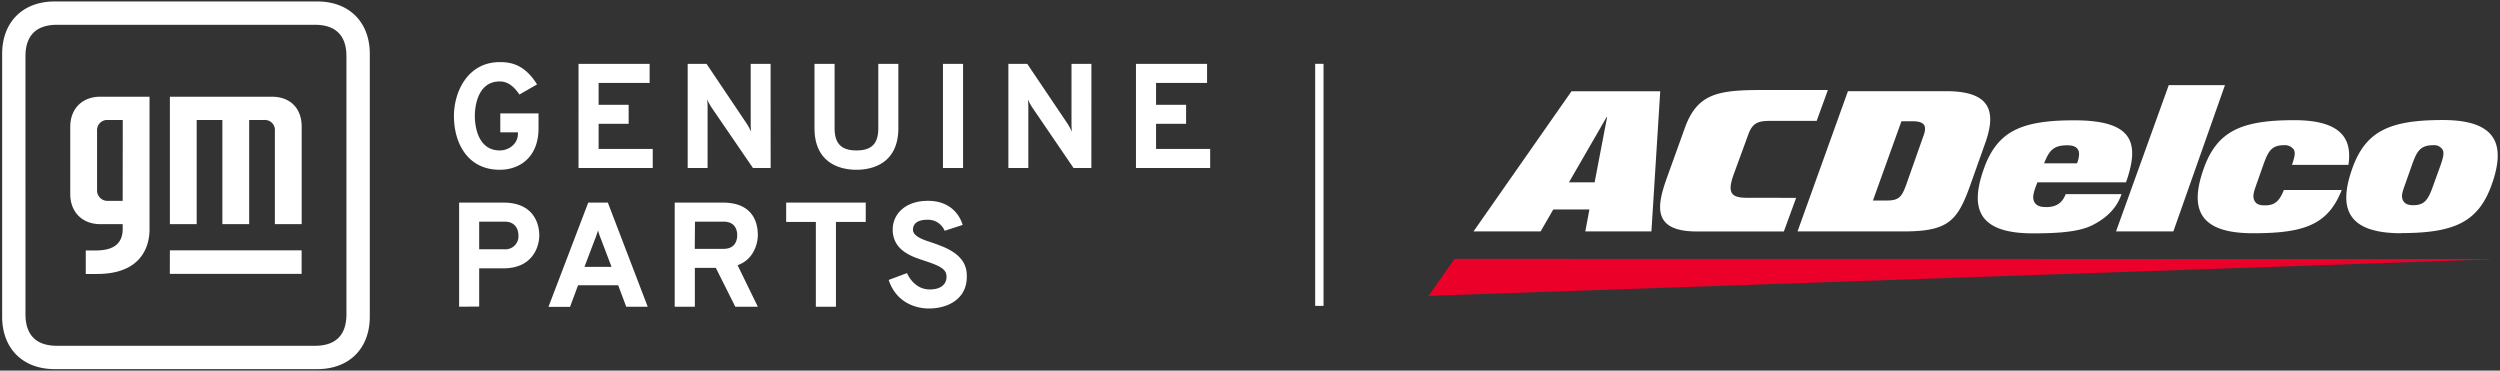 <svg id="Layer_1" data-name="Layer 1" xmlns="http://www.w3.org/2000/svg" viewBox="0 0 850 126"><rect x="0" y="0" width="850" height="126" fill="#333333" stroke="none"/><defs><style>.cls-1{fill:#ea0029;}.cls-2{fill:#fff;}</style></defs><polygon class="cls-1" points="494.55 88.02 846.49 88.07 846.49 88.19 485.72 100.59 494.55 88.02"/><path class="cls-2" d="M546.26,39.79h.16L542.17,62h-8.73ZM501,78.68h22.81l4.31-7.47H540.4L539,78.68h22.48l3-47.65H534.31Zm275.5-14.07c-1.6,4.14-3.45,5.29-6.64,5.21-1.75,0-2.89-.49-3.41-1.73-.67-1.56-.09-3.06,1-6.14l2.26-6.41c1.51-4.11,2.69-6.17,6.8-6.17a3.73,3.73,0,0,1,3.39,1.5c.57,1,.33,2.42-.63,5.19h19.19c1.44-9.27-2.93-15.2-18.42-15.2-18.13,0-26.31,3.77-30.84,16.64S747,79.3,765.94,79.3c17.18,0,25.51-2.67,30.24-14.69ZM661.67,31H628.3L611.16,78.68h36.09c15.15,0,18.26-3.56,22.58-15.54l5.11-14.4C678.85,37.85,676.83,31,661.67,31ZM654,46.12l-6,17c-1.38,3.67-2.33,5.05-6.32,5.05H636.8l9.69-26.94H650C654,41.18,655.37,42.44,654,46.12ZM721.33,66c-1.41,4-4.07,7.52-9.69,10.45-4.39,2.28-11,2.89-20.51,2.89-18.91,0-21.25-8.83-16.68-21.79s12.71-16.64,30.84-16.64c19.91,0,22.34,7.53,17.55,21.09H692.7c-.94,2.49-1.9,4.84-1.11,6.52.69,1.46,2.16,1.89,4.14,1.89,3.76,0,5.55-1.72,6.62-4.41ZM706.19,55.54c1.21-3.2,1.26-6.14-3.3-6.14S696.75,51,695,55.54Zm31.19-26.6L719.45,78.68h19.49l17.55-49.74ZM594,67.25c-5.25,0-6.87-1.49-4.57-7.89l5-13.66c1.51-4.19,3.63-4.6,7.72-4.6h15.52l3.81-10.5h-22c-15.51,0-22.6,1.09-26.87,13.56l-5.76,16c-3.46,9.62-5.4,18.54,10.12,18.54h29.54l4.18-11.43Zm222.4,12c18.13,0,26.31-3.77,30.84-16.64s2.23-21.8-16.67-21.8c-18.13,0-26.32,3.76-30.85,16.64S797.52,79.3,816.43,79.3ZM817,68.09c-.74-1.52-.09-3.06,1-6.14l2.26-6.41c1.48-4,2.61-6.17,7-6.17a3.4,3.4,0,0,1,3.21,1.5c.63,1.14.26,2.75-1,6.2l-2.6,7.18c-1.64,4.44-3.2,5.51-6.43,5.52C818.68,69.77,817.52,69.22,817,68.09Z"/><path class="cls-2" d="M447.16,104V21.7H450V104Z"/><path class="cls-2" d="M169.91,57.72c-10.83,0-15.57-8.93-15.57-18.3,0-8.13,4.63-18.3,15.57-18.3,3.56,0,8.35.61,12.69,7.58l-6,3.44c-2-3-4.18-4.45-6.67-4.45-8.2,0-8.49,10.07-8.49,11.73,0,2.29.5,11.73,8.49,11.73,3.05,0,6.17-2.18,6.17-5.72V45h-6V38.56h13v5.21C183.05,53.36,176.8,57.72,169.91,57.72Zm26.79-.61V21.72h24.17v6.47H203.53v7.44h10.21V42.1H203.53v8.54h18.4v6.47Zm65.32,0H256L241.89,36.49a21.17,21.17,0,0,1-1.46-2.68,22.66,22.66,0,0,1,.15,2.68V57.11h-6.77V21.72h6.42l13.7,20.38a29.2,29.2,0,0,1,1.46,2.68,22.06,22.06,0,0,1-.15-2.68V21.72H262Zm58.59,0V21.72h6.83V57.11Zm50.45,0H365L350.94,36.49a21.17,21.17,0,0,1-1.46-2.68,22.66,22.66,0,0,1,.15,2.68V57.11h-6.78V21.72h6.42L363,42.1a29.2,29.2,0,0,1,1.46,2.68,22.06,22.06,0,0,1-.15-2.68V21.72h6.77Zm15.17,0V21.72H410.4v6.47H393.06v7.44h10.21V42.1H393.06v8.54h18.4v6.47ZM156.1,104.28V68.89h15.16c9.57,0,12.09,6.42,12.09,11.17,0,4.09-2.51,11.17-12.09,11.17h-8.34v13Zm15.47-19.52a4.42,4.42,0,0,0,4.7-4.7c0-1.68-.76-4.7-4.7-4.7h-8.65v9.4Zm41.35,19.52L210.19,97H196.54l-2.73,7.33h-7.33L200,68.89h6.67l13.55,35.39Zm-5-13.55-3.49-9.2a27.86,27.86,0,0,1-1.11-3.19,27.86,27.86,0,0,1-1.11,3.19l-3.49,9.2Zm21.48,13.55V68.89h16.43c8.65,0,11.83,5,11.83,11.07,0,2.58-1.22,8.21-6.88,10.21l6.88,14.11H250l-6.62-13.2h-7.13v13.2Zm6.82-19.67H246c4.4,0,4.65-3.55,4.65-4.65s-.25-4.6-4.65-4.6h-9.71Zm48-9.15v28.82h-6.83V75.46H267.3V68.89h27.05v6.57Zm31.68,29.42c-.24,0-10.35.49-13.75-9.7l6.22-2.33c1.14,2.49,3.64,5.56,7.73,5.56,6,0,5.72-4.17,5.72-4.29,0-2.24-1.36-3.47-7.18-5.36-1.42-.47-2.49-.85-3.21-1.12-5.35-2-7.91-5.15-7.91-9.6,0-5,4-9.76,12-9.76,9.81,0,11.72,8,11.78,8.19l-6.12,2a6.08,6.08,0,0,0-6.07-3.74c-.1,0-4.7-.2-4.7,3.39,0,2.41,4.12,3.58,6.42,4.35q1.77.6,2.73,1c9.12,3.37,9.15,8.37,9.15,10.67C328.71,101.66,322.26,104.88,315.92,104.88ZM291.19,57.72c5.85,0,14.25-2.45,14.25-14.16V21.72h-6.82V43.56c0,4.78-1.79,7.59-7.43,7.59s-7.43-2.88-7.43-7.59V21.72h-6.83V43.56C276.93,55.27,285.33,57.72,291.19,57.72ZM125.73,18.32c0-10.8-7-17.82-17.83-17.82H18.56C7.75.5.73,7.5.73,18.33v89.35c0,10.8,7,17.82,17.83,17.82H107.9c10.81,0,17.83-7,17.83-17.83Zm-18.66,99.25H19.39c-7.07,0-10.73-3.64-10.73-10.72V19.15c0-7.07,3.65-10.72,10.73-10.72h87.68c7.07,0,10.72,3.64,10.72,10.72v87.7C117.79,113.92,114.15,117.57,107.07,117.57Zm-4.5-74.48V76.21H93.46V44.42a3.4,3.4,0,0,0-3.59-3.63H84.72V76.21H75.61V40.79H66.87V76.21H57.76V32.88h34.6C98.72,32.88,102.57,36.82,102.57,43.09ZM50.84,32.88V78c0,5.3-2.37,15.15-17.85,15.15H29.16v-8H33c6.08-.11,8.61-2.68,8.72-7.09V76.21H34.09c-6.05,0-10.2-4.08-10.2-10.2V43.09c0-6.1,4.06-10.21,10.2-10.21Zm-9.1,7.91H36.61A3.45,3.45,0,0,0,33,44.39V64.61a3.53,3.53,0,0,0,3.71,3.68h5Zm16,52.33h44.81v-8H57.76Z"/></svg>